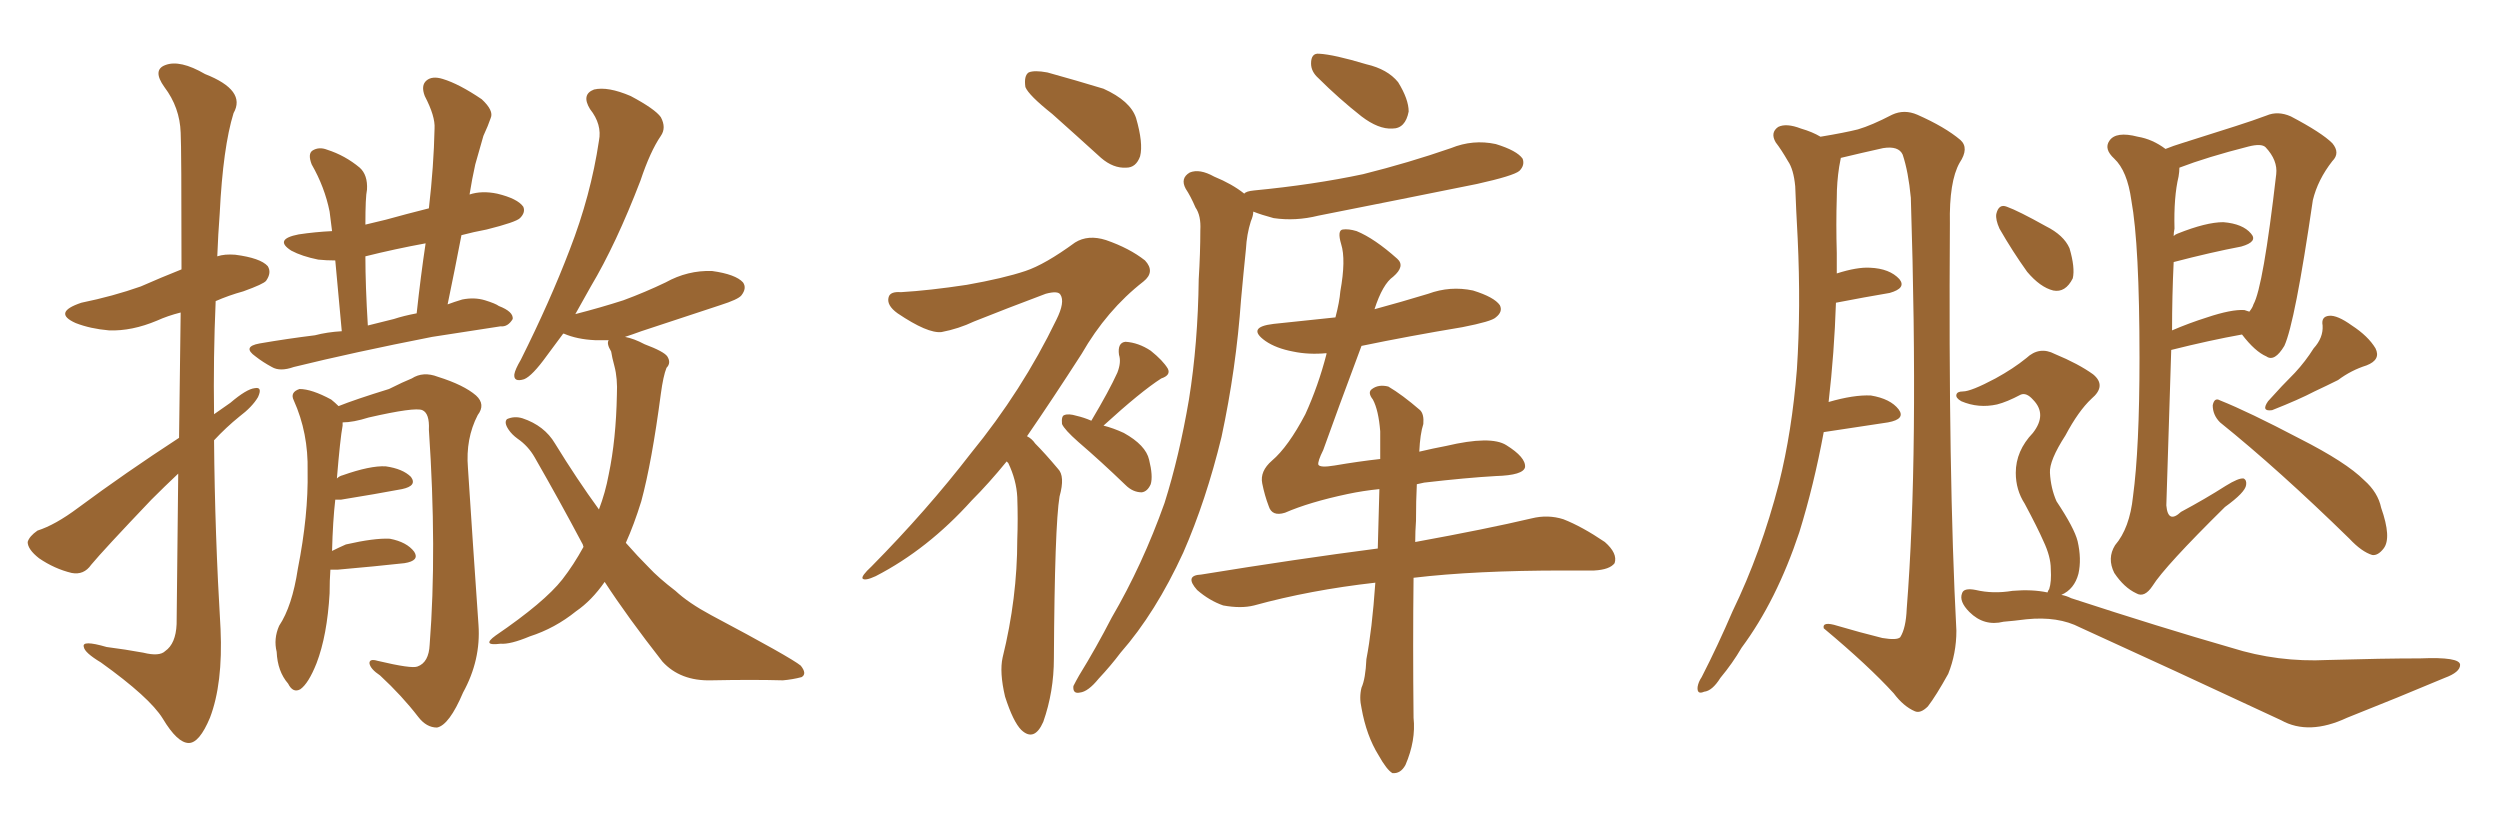<svg xmlns="http://www.w3.org/2000/svg" xmlns:xlink="http://www.w3.org/1999/xlink" width="450" height="150"><path fill="#996633" padding="10" d="M32.23 78.81L32.23 78.81Q32.37 65.92 32.52 56.25L32.52 56.25Q30.18 56.84 28.27 57.71L28.27 57.71Q23.73 59.62 19.63 59.47L19.63 59.47Q16.26 59.18 13.62 58.15L13.62 58.15Q9.38 56.25 14.65 54.49L14.65 54.49Q20.36 53.32 25.34 51.56L25.34 51.56Q29.00 49.95 32.67 48.49L32.67 48.49Q32.67 26.51 32.52 23.88L32.52 23.88Q32.37 19.34 29.59 15.67L29.59 15.67Q27.39 12.60 29.74 11.72L29.74 11.72Q32.37 10.69 36.91 13.33L36.91 13.33Q44.38 16.26 42.04 20.36L42.04 20.36Q40.14 26.51 39.55 38.38L39.55 38.38Q39.26 42.19 39.11 46.14L39.11 46.14Q40.43 45.70 42.33 45.85L42.33 45.85Q46.88 46.44 48.19 47.90L48.19 47.90Q48.93 49.07 47.90 50.54L47.90 50.54Q47.46 51.12 43.80 52.44L43.80 52.44Q41.16 53.17 38.82 54.20L38.82 54.20Q38.38 64.31 38.53 74.56L38.53 74.56Q39.99 73.54 41.46 72.51L41.46 72.51Q44.38 70.02 45.85 69.87L45.85 69.87Q47.31 69.58 46.44 71.48L46.44 71.48Q45.41 73.24 43.07 75L43.07 75Q40.72 76.90 38.53 79.25L38.53 79.25Q38.67 96.09 39.70 113.23L39.70 113.23Q40.14 123.05 37.79 129.20L37.79 129.20Q35.89 133.74 33.98 133.74L33.98 133.74Q31.93 133.74 29.30 129.35L29.30 129.35Q26.95 125.54 18.16 119.24L18.16 119.24Q15.23 117.48 15.09 116.46L15.09 116.46Q14.65 115.14 19.19 116.46L19.19 116.46Q22.56 116.89 25.78 117.48L25.78 117.48Q28.71 118.21 29.74 117.19L29.74 117.19Q31.64 115.87 31.79 112.35L31.79 112.35Q31.93 97.27 32.08 85.25L32.08 85.25Q29.59 87.60 27.25 89.94L27.25 89.94Q18.60 99.02 16.41 101.66L16.41 101.66Q15.09 103.56 12.89 103.13L12.89 103.13Q9.81 102.39 7.03 100.49L7.03 100.49Q4.98 98.88 4.98 97.56L4.98 97.56Q5.27 96.53 6.74 95.51L6.74 95.51Q9.96 94.48 14.06 91.41L14.06 91.41Q22.56 85.11 32.23 78.81ZM61.52 59.62L61.52 59.62Q60.79 51.86 60.35 46.88L60.35 46.88Q58.74 46.88 57.28 46.73L57.28 46.73Q54.35 46.14 52.44 45.12L52.44 45.12Q49.22 43.07 53.76 42.19L53.76 42.19Q56.69 41.75 59.77 41.60L59.77 41.60Q59.47 39.11 59.33 38.09L59.33 38.09Q58.45 33.69 56.10 29.59L56.10 29.59Q55.37 27.69 56.25 27.10L56.25 27.10Q57.42 26.37 58.89 26.95L58.89 26.95Q62.11 27.98 64.75 30.18L64.75 30.18Q66.21 31.49 66.06 34.13L66.06 34.13Q65.77 35.45 65.77 40.43L65.77 40.43Q67.53 39.99 69.43 39.55L69.43 39.55Q73.10 38.53 77.20 37.50L77.20 37.50Q78.08 29.88 78.22 23.14L78.22 23.14Q78.37 20.95 76.46 17.29L76.46 17.29Q75.73 15.38 76.76 14.50L76.76 14.50Q77.78 13.62 79.69 14.21L79.69 14.21Q82.62 15.09 86.72 17.87L86.72 17.87Q88.92 19.92 88.33 21.24L88.33 21.24Q87.89 22.56 87.01 24.46L87.01 24.46Q86.43 26.51 85.55 29.59L85.55 29.59Q84.96 32.23 84.52 35.01L84.52 35.01Q86.72 34.28 89.50 34.86L89.50 34.86Q93.16 35.74 94.19 37.21L94.19 37.21Q94.63 38.23 93.60 39.26L93.60 39.26Q92.87 39.99 87.60 41.31L87.60 41.31Q85.25 41.75 83.06 42.33L83.06 42.33Q81.88 48.49 80.57 54.79L80.57 54.79Q81.74 54.35 83.20 53.91L83.20 53.91Q85.40 53.47 87.30 54.05L87.30 54.05Q89.21 54.64 89.79 55.08L89.79 55.08Q92.43 56.10 92.29 57.42L92.29 57.42Q91.41 58.89 90.09 58.74L90.09 58.74Q84.52 59.62 77.78 60.64L77.78 60.64Q63.57 63.43 52.88 66.06L52.88 66.06Q50.39 66.94 48.93 66.06L48.93 66.06Q47.31 65.19 46.00 64.16L46.00 64.16Q43.51 62.40 46.73 61.82L46.73 61.82Q51.86 60.94 56.69 60.35L56.69 60.35Q58.89 59.77 61.52 59.62ZM70.90 57.42L70.90 57.42Q72.66 56.84 75 56.40L75 56.40Q75.73 49.66 76.61 43.80L76.61 43.80Q71.04 44.82 65.77 46.14L65.77 46.14Q65.77 51.42 66.21 58.59L66.21 58.59Q68.55 58.01 70.90 57.42ZM59.47 102.54L59.47 102.54Q59.33 104.44 59.33 106.79L59.33 106.79Q58.89 114.40 56.98 119.38L56.98 119.38Q55.52 123.05 54.05 124.07L54.05 124.07Q52.73 124.80 51.86 123.05L51.86 123.05Q49.95 120.85 49.80 117.33L49.80 117.33Q49.22 114.99 50.24 112.65L50.24 112.65Q52.59 109.13 53.61 102.39L53.61 102.39Q55.52 92.72 55.37 84.81L55.37 84.81Q55.52 77.93 52.88 72.07L52.88 72.07Q52.15 70.61 53.91 70.02L53.91 70.02Q56.10 70.02 59.62 71.92L59.62 71.92Q60.35 72.51 60.94 73.10L60.94 73.10Q63.87 71.92 70.02 70.02L70.02 70.02Q72.66 68.70 74.12 68.12L74.12 68.12Q76.17 66.80 78.81 67.82L78.81 67.82Q83.50 69.29 85.69 71.19L85.69 71.19Q87.45 72.80 85.99 74.71L85.99 74.71Q83.79 78.96 84.23 84.23L84.23 84.23Q85.11 97.85 86.13 112.50L86.13 112.50Q86.57 118.80 83.35 124.66L83.35 124.66Q80.86 130.52 78.66 130.96L78.66 130.96Q76.76 130.96 75.29 129.05L75.29 129.05Q72.36 125.24 68.41 121.58L68.41 121.58Q66.65 120.41 66.50 119.38L66.50 119.38Q66.50 118.51 67.97 118.95L67.97 118.95Q74.12 120.41 75.15 119.97L75.15 119.97Q77.20 119.24 77.34 116.02L77.34 116.02Q78.66 99.02 77.20 77.34L77.20 77.34Q77.34 74.41 76.03 73.83L76.03 73.83Q74.71 73.24 66.36 75.15L66.36 75.15Q63.57 76.03 61.67 76.03L61.67 76.03Q61.67 76.17 61.67 76.61L61.67 76.61Q61.23 78.96 60.64 86.13L60.64 86.13Q61.08 85.69 61.67 85.55L61.67 85.55Q66.65 83.79 69.43 83.94L69.43 83.94Q72.51 84.38 73.97 85.84L73.97 85.84Q75.15 87.45 72.36 88.04L72.36 88.04Q67.68 88.92 61.38 89.94L61.38 89.94Q60.79 89.94 60.35 89.94L60.35 89.94Q59.91 93.75 59.77 99.17L59.77 99.17Q60.94 98.58 62.26 98.00L62.26 98.00Q67.38 96.83 70.17 96.97L70.17 96.97Q73.24 97.56 74.56 99.32L74.56 99.32Q75.59 100.93 72.80 101.37L72.80 101.37Q67.53 101.95 60.79 102.54L60.79 102.54Q60.06 102.54 59.47 102.54ZM108.84 104.74L108.84 104.74L108.84 104.74Q106.49 108.11 103.71 110.01L103.71 110.01Q99.90 113.09 95.36 114.55L95.36 114.55Q91.85 116.02 90.09 115.87L90.09 115.87Q86.57 116.31 89.21 114.40L89.21 114.40Q98.00 108.40 101.22 104.30L101.22 104.30Q103.27 101.66 105.03 98.44L105.03 98.44Q104.88 97.85 104.74 97.71L104.74 97.71Q100.78 90.23 96.24 82.32L96.24 82.32Q95.07 80.27 93.16 78.96L93.16 78.96Q92.14 78.22 91.55 77.34L91.55 77.34Q90.67 76.03 91.26 75.44L91.26 75.44Q92.58 74.85 94.04 75.29L94.04 75.29Q98.00 76.61 99.90 79.83L99.90 79.83Q103.86 86.28 107.81 91.70L107.81 91.70Q108.98 88.62 109.57 85.40L109.57 85.40Q110.89 79.10 111.04 71.04L111.04 71.04Q111.18 68.12 110.60 65.92L110.60 65.92Q110.16 64.31 110.01 63.28L110.01 63.28Q109.13 61.82 109.57 61.23L109.57 61.23Q108.11 61.23 107.08 61.23L107.08 61.23Q103.86 61.08 101.51 60.06L101.51 60.06Q101.51 60.06 101.37 60.06L101.37 60.06Q99.76 62.26 98.44 64.01L98.44 64.01Q95.80 67.68 94.34 68.26L94.34 68.26Q92.43 68.85 92.58 67.38L92.58 67.38Q92.72 66.50 93.75 64.75L93.75 64.75Q99.02 54.20 102.54 44.97L102.54 44.97Q106.35 35.16 107.81 25.34L107.81 25.34Q108.40 22.41 106.20 19.63L106.20 19.63Q104.59 16.99 106.93 16.11L106.93 16.11Q109.42 15.53 113.53 17.29L113.53 17.29Q117.92 19.63 118.95 21.09L118.95 21.09Q119.97 23.00 118.95 24.46L118.95 24.46Q117.04 27.25 115.28 32.52L115.28 32.52Q110.89 43.95 106.35 51.56L106.35 51.56Q104.88 54.20 103.56 56.54L103.56 56.54Q108.11 55.37 112.21 54.05L112.21 54.05Q116.16 52.59 119.82 50.83L119.82 50.83Q123.78 48.63 128.17 48.78L128.17 48.78Q132.42 49.37 133.74 50.83L133.74 50.83Q134.47 51.86 133.45 53.17L133.45 53.17Q132.86 53.91 129.64 54.93L129.64 54.93Q122.46 57.28 115.43 59.62L115.43 59.62Q113.82 60.21 112.50 60.64L112.50 60.64Q114.11 60.94 116.02 61.96L116.02 61.96Q119.53 63.28 120.12 64.16L120.12 64.16Q120.85 65.33 119.97 66.21L119.97 66.21Q119.38 67.68 118.95 70.90L118.95 70.90Q117.33 83.20 115.43 90.23L115.43 90.23Q114.11 94.48 112.65 97.71L112.65 97.71Q114.84 100.20 116.75 102.10L116.75 102.10Q118.51 104.00 121.58 106.35L121.58 106.35Q123.93 108.54 128.03 110.74L128.03 110.74Q142.38 118.36 144.14 119.82L144.14 119.82Q145.31 121.29 144.29 121.88L144.29 121.88Q142.68 122.31 140.92 122.46L140.92 122.46Q135.50 122.31 128.03 122.46L128.03 122.46Q122.46 122.61 119.24 119.09L119.24 119.09Q112.94 111.04 108.84 104.74ZM189.40 20.51L189.40 20.51Q185.16 17.14 184.57 15.67L184.57 15.67Q184.28 13.62 185.16 13.04L185.16 13.04Q186.18 12.60 188.53 13.04L188.53 13.04Q193.80 14.50 198.63 15.97L198.63 15.97Q203.47 18.16 204.49 21.24L204.49 21.24Q205.81 25.78 205.22 28.13L205.22 28.13Q204.49 30.18 202.73 30.18L202.73 30.18Q200.39 30.32 198.19 28.42L198.19 28.42Q193.51 24.17 189.40 20.51ZM181.20 83.06L181.20 83.06Q177.98 87.01 174.90 90.09L174.90 90.09Q166.99 98.88 157.62 103.71L157.62 103.71Q155.71 104.59 155.27 104.15L155.27 104.15Q154.98 103.71 156.88 101.95L156.88 101.95Q166.85 91.85 174.76 81.59L174.76 81.59Q183.98 70.31 190.14 57.57L190.14 57.57Q191.75 54.35 190.87 53.03L190.87 53.03Q190.43 52.29 188.23 52.88L188.23 52.88Q181.20 55.52 175.34 57.86L175.34 57.86Q172.56 59.18 169.48 59.77L169.48 59.77Q166.99 60.06 161.57 56.40L161.57 56.40Q159.52 54.93 159.96 53.47L159.96 53.47Q160.25 52.44 162.16 52.59L162.16 52.59Q167.29 52.29 174.02 51.27L174.02 51.27Q180.62 50.10 184.57 48.78L184.57 48.78Q188.09 47.61 193.51 43.65L193.51 43.65Q195.85 42.19 199.07 43.21L199.07 43.21Q203.32 44.68 206.10 46.88L206.10 46.88Q208.01 48.93 205.81 50.68L205.81 50.68Q199.22 55.81 194.68 63.72L194.68 63.72Q189.40 71.92 184.86 78.52L184.86 78.52Q185.74 78.96 186.33 79.83L186.33 79.83Q188.09 81.59 190.43 84.38L190.43 84.38Q191.75 85.69 190.72 89.36L190.72 89.36Q189.84 94.63 189.70 118.51L189.70 118.51Q189.70 124.51 187.79 129.93L187.79 129.93Q186.18 133.59 183.84 131.40L183.84 131.40Q182.37 129.93 180.91 125.39L180.91 125.39Q179.88 121.00 180.47 118.36L180.47 118.36Q183.11 107.67 183.11 97.12L183.11 97.12Q183.25 93.46 183.11 89.50L183.11 89.50Q182.96 86.43 181.49 83.35L181.49 83.35Q181.35 83.20 181.20 83.06ZM196.44 75.73L196.44 75.73Q199.66 70.31 201.12 67.09L201.12 67.09Q201.86 65.19 201.42 63.87L201.42 63.87Q201.12 61.67 202.59 61.52L202.59 61.52Q204.93 61.67 207.13 63.13L207.13 63.13Q209.33 64.89 210.21 66.36L210.21 66.36Q210.79 67.53 209.03 68.12L209.03 68.12Q205.37 70.46 198.63 76.61L198.63 76.61Q200.39 77.05 202.29 77.93L202.29 77.93Q206.25 80.13 206.84 82.76L206.84 82.76Q207.57 85.69 207.13 87.16L207.13 87.16Q206.54 88.48 205.52 88.62L205.52 88.62Q203.91 88.62 202.59 87.30L202.59 87.30Q198.19 83.06 194.09 79.54L194.09 79.54Q191.60 77.34 191.16 76.32L191.16 76.32Q191.02 74.85 191.60 74.71L191.60 74.71Q192.33 74.41 193.80 74.85L193.80 74.85Q195.12 75.15 196.44 75.73ZM237.30 14.06L237.30 14.06Q235.99 12.89 235.99 11.43L235.99 11.43Q235.99 9.52 237.45 9.67L237.45 9.67Q240.09 9.81 245.95 11.57L245.95 11.57Q249.76 12.45 251.66 14.79L251.66 14.79Q253.56 17.87 253.56 20.07L253.56 20.07Q252.98 23.14 250.63 23.14L250.63 23.14Q248.14 23.29 245.07 20.95L245.07 20.95Q240.97 17.72 237.30 14.06ZM223.97 34.86L223.97 34.86Q224.27 34.42 225.73 34.28L225.73 34.28Q236.43 33.25 245.36 31.35L245.36 31.35Q253.56 29.30 261.18 26.66L261.18 26.66Q265.14 25.05 269.24 25.93L269.24 25.93Q273.05 27.10 274.07 28.56L274.07 28.56Q274.51 29.74 273.49 30.76L273.49 30.76Q272.46 31.64 265.87 33.11L265.87 33.11Q251.37 36.04 237.30 38.82L237.30 38.82Q233.20 39.84 229.25 39.26L229.25 39.26Q227.05 38.67 225.59 38.09L225.59 38.09Q225.59 38.82 225.15 39.84L225.15 39.84Q224.41 42.19 224.27 44.82L224.27 44.82Q223.83 49.07 223.39 53.91L223.39 53.91Q222.51 66.36 219.87 78.66L219.87 78.66Q217.09 90.09 212.99 99.46L212.99 99.46Q208.01 110.30 201.71 117.48L201.71 117.48Q199.95 119.82 197.75 122.17L197.75 122.17Q195.85 124.51 194.38 124.66L194.38 124.66Q193.07 124.95 193.21 123.49L193.21 123.49Q193.65 122.61 194.24 121.58L194.24 121.58Q197.31 116.60 200.10 111.18L200.10 111.18Q205.66 101.66 209.62 90.53L209.62 90.53Q212.26 82.18 214.01 71.92L214.01 71.92Q215.63 61.82 215.77 50.24L215.77 50.24Q216.06 45.56 216.06 41.46L216.06 41.46Q216.21 38.82 215.19 37.35L215.19 37.35Q214.31 35.30 213.43 33.98L213.43 33.98Q212.40 32.08 214.16 31.05L214.16 31.05Q215.92 30.32 218.55 31.79L218.55 31.79Q221.78 33.11 223.97 34.86ZM255.03 87.16L255.03 87.16L255.03 87.16Q254.88 90.09 254.88 93.75L254.88 93.75Q254.74 95.65 254.74 97.56L254.74 97.56Q267.63 95.21 275.68 93.31L275.68 93.31Q278.61 92.58 281.40 93.46L281.40 93.46Q284.77 94.78 288.87 97.56L288.87 97.56Q291.21 99.61 290.63 101.37L290.63 101.37Q289.75 102.54 286.96 102.69L286.96 102.69Q284.33 102.69 281.54 102.69L281.54 102.69Q265.43 102.69 254.44 104.00L254.44 104.00Q254.30 115.87 254.44 129.20L254.44 129.20Q254.88 133.30 252.98 137.70L252.98 137.70Q252.10 139.31 250.63 139.16L250.63 139.16Q249.61 138.57 248.14 135.94L248.14 135.94Q245.95 132.42 245.07 127.44L245.07 127.44Q244.63 125.54 245.07 123.78L245.07 123.78Q245.80 122.17 245.95 118.65L245.95 118.65Q246.97 113.38 247.56 104.88L247.56 104.88Q235.84 106.20 225.73 108.98L225.73 108.98Q223.39 109.57 220.17 108.98L220.17 108.98Q217.68 108.11 215.48 106.20L215.48 106.20Q213.13 103.56 216.21 103.42L216.21 103.42Q233.35 100.63 248.00 98.73L248.00 98.73Q248.14 92.87 248.29 88.04L248.29 88.04Q245.36 88.33 242.58 88.92L242.58 88.92Q235.69 90.38 231.30 92.29L231.30 92.29Q228.96 93.02 228.37 91.11L228.37 91.11Q227.64 89.21 227.20 87.01L227.20 87.01Q226.76 84.81 228.96 82.91L228.96 82.91Q231.88 80.42 234.96 74.56L234.96 74.56Q237.30 69.43 238.77 63.72L238.77 63.72Q238.77 63.57 238.77 63.57L238.77 63.57Q235.55 63.87 232.76 63.28L232.76 63.28Q229.69 62.70 227.78 61.38L227.78 61.38Q224.27 58.89 229.25 58.30L229.25 58.30Q234.96 57.71 240.38 57.13L240.38 57.13Q241.11 54.35 241.26 52.44L241.26 52.44Q242.29 46.73 241.41 43.95L241.41 43.95Q240.67 41.46 241.70 41.31L241.70 41.31Q242.72 41.16 244.19 41.60L244.19 41.60Q247.41 42.92 251.51 46.58L251.51 46.58Q252.98 47.90 250.78 49.80L250.78 49.80Q248.88 51.12 247.41 55.66L247.41 55.66Q252.25 54.35 257.08 52.88L257.08 52.88Q261.04 51.42 265.14 52.29L265.14 52.29Q268.95 53.47 269.97 54.93L269.97 54.93Q270.56 56.10 269.24 57.13L269.24 57.13Q268.51 57.86 263.23 58.89L263.23 58.89Q253.56 60.50 245.07 62.26L245.07 62.26Q240.53 74.41 238.18 81.01L238.18 81.01Q237.16 83.06 237.30 83.64L237.30 83.64Q237.60 84.23 240.23 83.79L240.23 83.79Q244.48 83.06 248.44 82.62L248.44 82.62Q248.44 79.83 248.44 77.64L248.44 77.64Q248.14 73.83 247.12 71.92L247.12 71.92Q246.09 70.61 246.97 70.02L246.97 70.02Q248.14 69.14 249.90 69.58L249.90 69.58Q252.39 71.04 255.62 73.83L255.62 73.83Q256.35 74.56 256.20 76.32L256.20 76.32Q255.62 78.08 255.47 81.30L255.47 81.30Q257.96 80.71 260.30 80.27L260.30 80.27Q268.36 78.37 271.14 80.13L271.14 80.13Q274.66 82.32 274.51 84.08L274.51 84.08Q274.22 85.55 269.24 85.69L269.24 85.69Q263.96 85.99 256.35 86.87L256.35 86.87Q255.62 87.01 255.03 87.16ZM328.27 77.78L328.27 77.78Q326.51 87.30 323.88 95.80L323.88 95.80Q319.78 108.11 313.48 116.60L313.48 116.60Q311.87 119.38 309.67 122.02L309.67 122.02Q308.20 124.37 306.74 124.51L306.74 124.51Q305.42 125.10 305.57 123.63L305.57 123.63Q305.71 122.75 306.30 121.88L306.30 121.88Q309.23 116.16 311.87 110.01L311.87 110.01Q316.99 99.46 320.21 87.01L320.21 87.01Q322.56 77.64 323.44 66.50L323.44 66.50Q324.17 55.37 323.58 42.92L323.58 42.92Q323.29 37.65 323.14 33.54L323.14 33.54Q322.85 30.47 321.83 29.00L321.83 29.00Q320.65 26.95 319.63 25.63L319.63 25.63Q318.60 23.88 320.07 22.85L320.07 22.85Q321.53 22.12 324.17 23.14L324.17 23.14Q326.22 23.73 327.69 24.61L327.69 24.61Q332.08 23.88 334.42 23.29L334.42 23.29Q336.91 22.56 340.58 20.65L340.58 20.65Q342.77 19.63 345.12 20.65L345.12 20.65Q350.10 22.85 352.88 25.20L352.88 25.20Q354.49 26.66 352.73 29.30L352.73 29.30Q350.83 32.67 350.98 40.28L350.98 40.28Q350.68 85.69 352.15 113.53L352.15 113.53Q352.15 117.63 350.68 121.29L350.68 121.29Q348.49 125.24 347.02 127.15L347.02 127.15Q345.70 128.47 344.68 128.03L344.68 128.03Q342.63 127.15 340.87 124.80L340.87 124.80Q336.33 119.82 328.27 113.09L328.27 113.09Q327.98 111.77 330.76 112.65L330.76 112.65Q334.72 113.82 338.82 114.84L338.82 114.84Q341.46 115.28 342.04 114.70L342.04 114.70Q343.07 113.09 343.21 109.57L343.21 109.57Q345.41 81.74 343.95 35.60L343.95 35.60Q343.51 30.91 342.48 27.83L342.48 27.83Q341.75 26.22 338.96 26.66L338.96 26.66Q335.01 27.54 331.35 28.42L331.35 28.42Q331.20 29.15 331.05 30.03L331.05 30.03Q330.62 32.81 330.62 35.60L330.62 35.60Q330.47 40.28 330.62 45.56L330.62 45.56Q330.62 47.31 330.62 49.22L330.62 49.22Q334.28 48.05 336.62 48.19L336.62 48.19Q340.14 48.34 341.89 50.24L341.89 50.24Q343.21 51.86 340.14 52.73L340.14 52.73Q335.74 53.47 330.47 54.49L330.47 54.49Q330.18 63.43 329.15 72.36L329.15 72.36Q333.69 71.04 336.77 71.19L336.77 71.19Q340.28 71.78 341.75 73.68L341.75 73.68Q343.07 75.44 339.84 76.03L339.84 76.03Q334.86 76.76 328.27 77.78ZM390.82 62.99L390.82 62.99Q390.38 77.20 389.94 90.97L389.94 90.97Q390.23 94.34 392.58 92.14L392.58 92.14Q396.97 89.79 400.63 87.45L400.63 87.45Q402.98 85.99 403.86 86.13L403.86 86.13Q404.44 86.43 404.30 87.30L404.30 87.30Q404.15 88.62 400.49 91.26L400.49 91.26Q389.65 101.95 387.45 105.47L387.45 105.47Q385.99 107.67 384.52 106.79L384.52 106.79Q382.32 105.76 380.57 103.13L380.57 103.13Q379.25 100.49 380.71 98.14L380.71 98.14Q383.35 95.07 383.94 89.36L383.94 89.36Q385.11 80.71 385.11 64.45L385.11 64.45Q385.11 44.09 383.64 36.04L383.64 36.04Q382.91 30.76 380.57 28.56L380.57 28.56Q378.66 26.81 379.69 25.34L379.69 25.34Q380.86 23.58 384.81 24.61L384.81 24.61Q387.45 25.05 389.79 26.81L389.79 26.81Q391.26 26.22 392.72 25.78L392.72 25.78Q398.29 24.02 402.39 22.71L402.39 22.71Q405.62 21.68 407.96 20.80L407.96 20.80Q410.01 19.92 412.35 20.95L412.35 20.95Q417.92 23.88 419.82 25.78L419.82 25.78Q421.29 27.54 419.82 29.00L419.82 29.00Q417.19 32.37 416.31 36.04L416.31 36.04L416.31 36.04Q413.09 58.15 411.18 62.26L411.18 62.26Q409.42 65.19 407.96 64.16L407.96 64.16Q405.91 63.28 403.56 60.21L403.56 60.21Q397.85 61.23 390.82 62.99ZM404.00 55.81L404.00 55.81Q404.44 55.96 404.88 56.10L404.88 56.10Q405.47 55.37 405.62 54.79L405.62 54.79Q407.37 51.71 409.72 31.35L409.72 31.35Q410.01 28.86 407.81 26.51L407.81 26.51Q407.08 25.78 404.74 26.37L404.74 26.37Q397.27 28.27 392.29 30.18L392.29 30.18Q392.29 30.91 392.14 31.79L392.14 31.79Q391.26 35.45 391.41 41.16L391.41 41.16Q391.26 41.89 391.26 42.48L391.26 42.48Q391.55 42.19 391.99 42.04L391.99 42.04Q397.12 39.99 400.20 39.99L400.20 39.99Q403.71 40.28 405.18 42.04L405.18 42.04Q406.49 43.51 403.42 44.38L403.42 44.38Q398.00 45.41 391.26 47.17L391.26 47.17Q390.97 53.32 390.97 59.47L390.97 59.47Q394.04 58.15 397.27 57.13L397.27 57.13Q401.66 55.66 404.00 55.81ZM416.46 62.70L416.46 62.70Q418.21 60.79 418.07 58.59L418.07 58.59Q417.77 56.98 419.24 56.84L419.24 56.84Q420.70 56.69 423.34 58.59L423.34 58.59Q426.27 60.50 427.59 62.70L427.59 62.70Q428.61 64.75 425.98 65.77L425.98 65.77Q423.19 66.65 420.85 68.41L420.85 68.41Q418.80 69.43 416.60 70.46L416.60 70.46Q413.82 71.92 408.98 73.83L408.98 73.83Q406.93 74.12 408.25 72.22L408.25 72.22Q410.74 69.43 413.09 67.09L413.09 67.09Q414.99 65.04 416.46 62.70ZM399.61 76.03L399.61 76.03Q398.29 74.71 398.29 72.95L398.29 72.95Q398.58 71.48 399.61 72.07L399.61 72.07Q404.74 74.12 413.96 78.96L413.96 78.96Q422.31 83.20 425.54 86.43L425.54 86.43Q428.03 88.62 428.61 91.41L428.61 91.41Q430.52 96.83 429.05 98.73L429.05 98.73Q428.03 100.05 427.00 99.90L427.00 99.90Q425.10 99.32 422.90 96.97L422.90 96.97Q410.16 84.52 399.61 76.03ZM359.91 41.16L359.91 41.16Q359.18 39.55 359.33 38.53L359.33 38.53Q359.77 36.62 361.23 37.21L361.23 37.21Q363.28 37.94 368.26 40.72L368.26 40.72Q371.48 42.33 372.51 44.68L372.51 44.68Q373.54 48.19 373.10 50.10L373.10 50.10Q371.78 52.73 369.58 52.29L369.58 52.29Q367.24 51.71 364.89 48.93L364.89 48.93Q362.26 45.26 359.91 41.16ZM368.55 106.64L368.55 106.64L368.55 106.64Q368.70 106.20 368.85 106.05L368.85 106.05Q369.29 104.74 369.14 102.39L369.14 102.39Q369.14 100.20 367.82 97.41L367.82 97.41Q366.80 95.07 364.45 90.67L364.45 90.67Q362.84 88.18 362.84 85.11L362.84 85.11Q362.84 81.15 365.92 77.93L365.92 77.93Q368.55 74.56 365.92 71.92L365.92 71.92Q364.75 70.61 363.72 71.04L363.72 71.04Q361.23 72.36 359.47 72.80L359.47 72.80Q356.10 73.54 353.03 72.22L353.03 72.22Q352.00 71.63 352.15 71.04L352.15 71.04Q352.29 70.46 353.32 70.46L353.32 70.46Q354.79 70.46 359.18 68.12L359.18 68.12Q362.40 66.36 364.75 64.45L364.75 64.45Q367.09 62.26 369.87 63.72L369.87 63.72Q374.12 65.48 376.76 67.38L376.76 67.38Q379.25 69.43 376.46 71.78L376.46 71.78Q374.12 73.97 371.78 78.37L371.78 78.37Q368.85 82.91 368.99 85.11L368.99 85.11Q369.14 87.89 370.17 90.23L370.17 90.23Q373.39 95.07 373.97 97.41L373.97 97.41Q374.71 100.63 374.12 103.27L374.12 103.27Q373.39 106.05 371.04 107.08L371.04 107.08Q371.92 107.23 372.80 107.67L372.80 107.67Q388.92 112.94 401.66 116.60L401.66 116.60Q410.01 119.24 418.95 118.80L418.95 118.80Q428.91 118.51 435.64 118.51L435.64 118.51Q442.82 118.21 442.82 119.68L442.82 119.68Q442.82 121.00 440.04 122.02L440.04 122.02Q431.69 125.54 422.46 129.20L422.46 129.20Q415.58 132.42 410.60 129.64L410.60 129.64Q390.82 120.41 374.41 112.94L374.41 112.94Q370.46 110.89 364.75 111.47L364.75 111.47Q362.40 111.77 360.64 111.91L360.64 111.91Q357.13 112.79 354.49 110.16L354.49 110.16Q352.59 108.25 353.17 106.79L353.17 106.79Q353.47 105.76 355.66 106.20L355.66 106.20Q358.74 106.93 362.26 106.35L362.26 106.35Q365.77 106.05 368.55 106.64Z"/></svg>